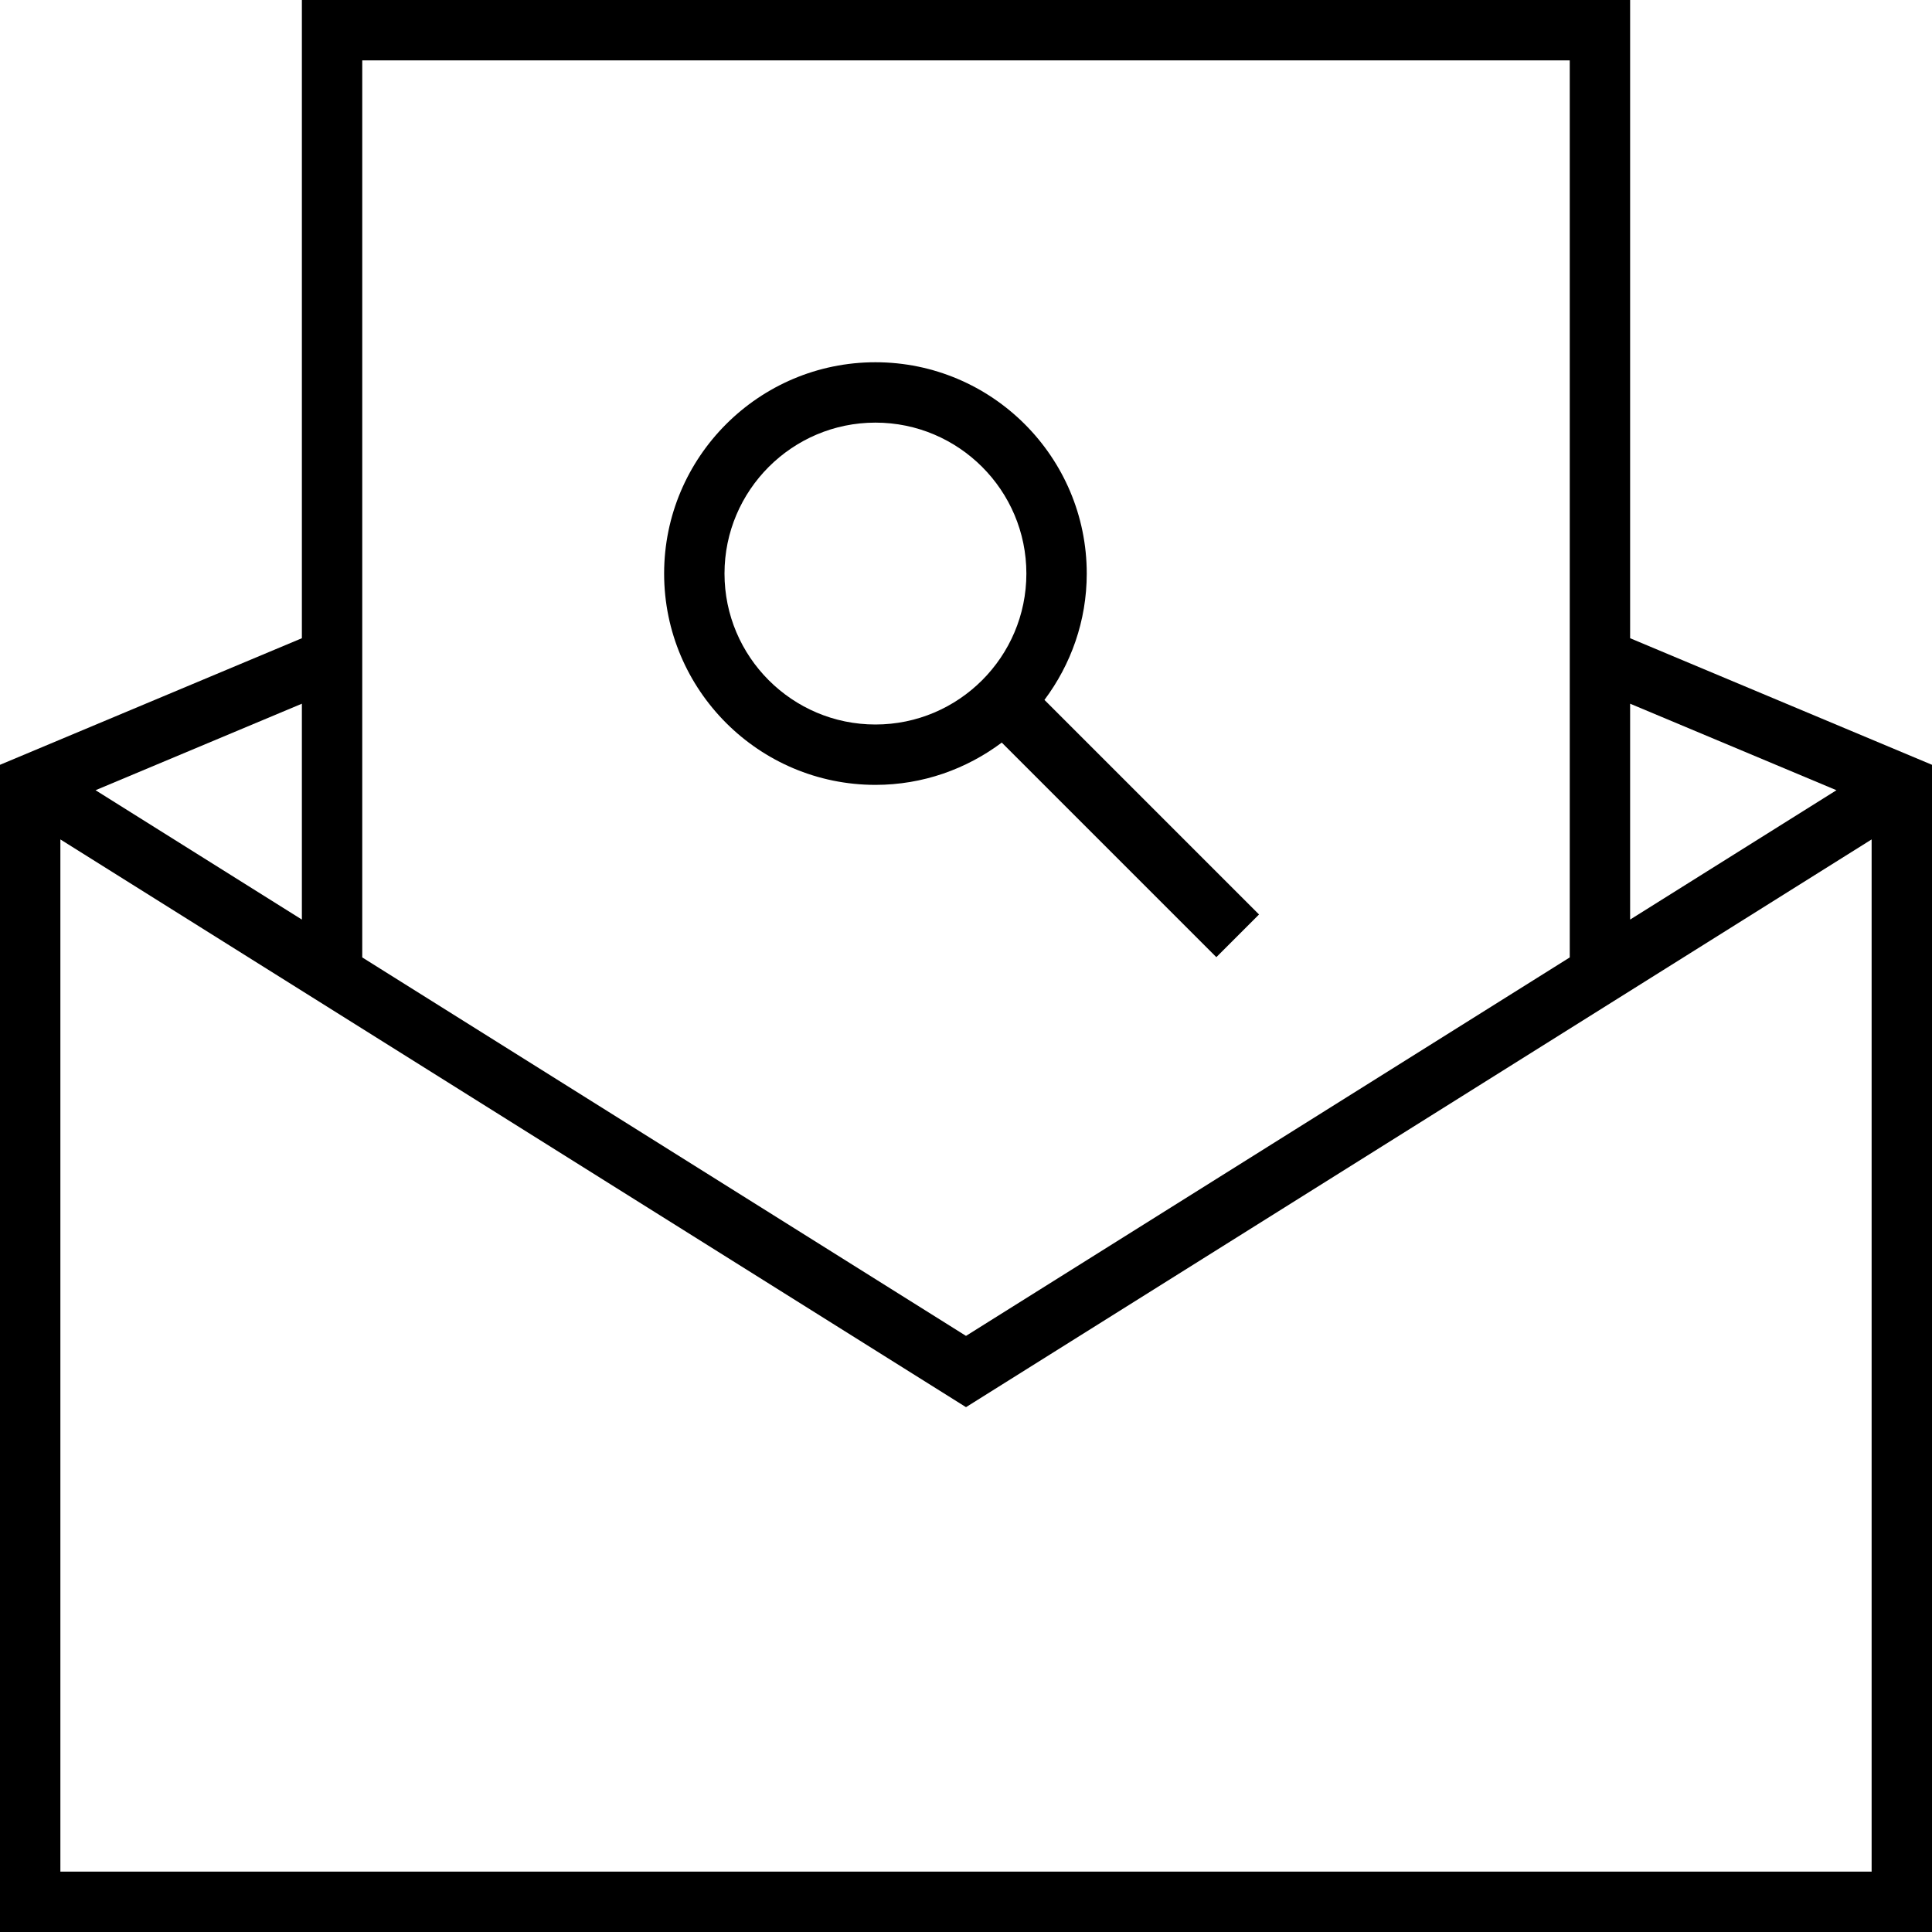 <svg version="1.1" id="Layer_1" xmlns="http://www.w3.org/2000/svg" xmlns:xlink="http://www.w3.org/1999/xlink" x="0px" y="0px"
	   viewBox="0 0 64 64" enable-background="new 0 0 64 64" xml:space="preserve">
<g>
	<path d="M29,26c1.57,0,3.016-0.526,4.185-1.401l7.108,7.108l1.414-1.414l-7.108-7.108C35.474,22.016,36,20.57,36,19
		c0-3.86-3.14-7-7-7s-7,3.14-7,7S25.14,26,29,26z M29,14c2.757,0,5,2.243,5,5s-2.243,5-5,5s-5-2.243-5-5S26.243,14,29,14z"/>
	<path d="M54,0H10v21.142L0,25.335V64h64V25.335l-10-4.193V0z M52,2v29.716L32,44.253L12,31.716V2H52z M10,30.462l-6.835-4.285
		L10,23.311V30.462z M2,62V27.807l30,18.807l30-18.807V62H2z M60.835,26.177L54,30.462v-7.151L60.835,26.177z"/>
</g>
</svg>
